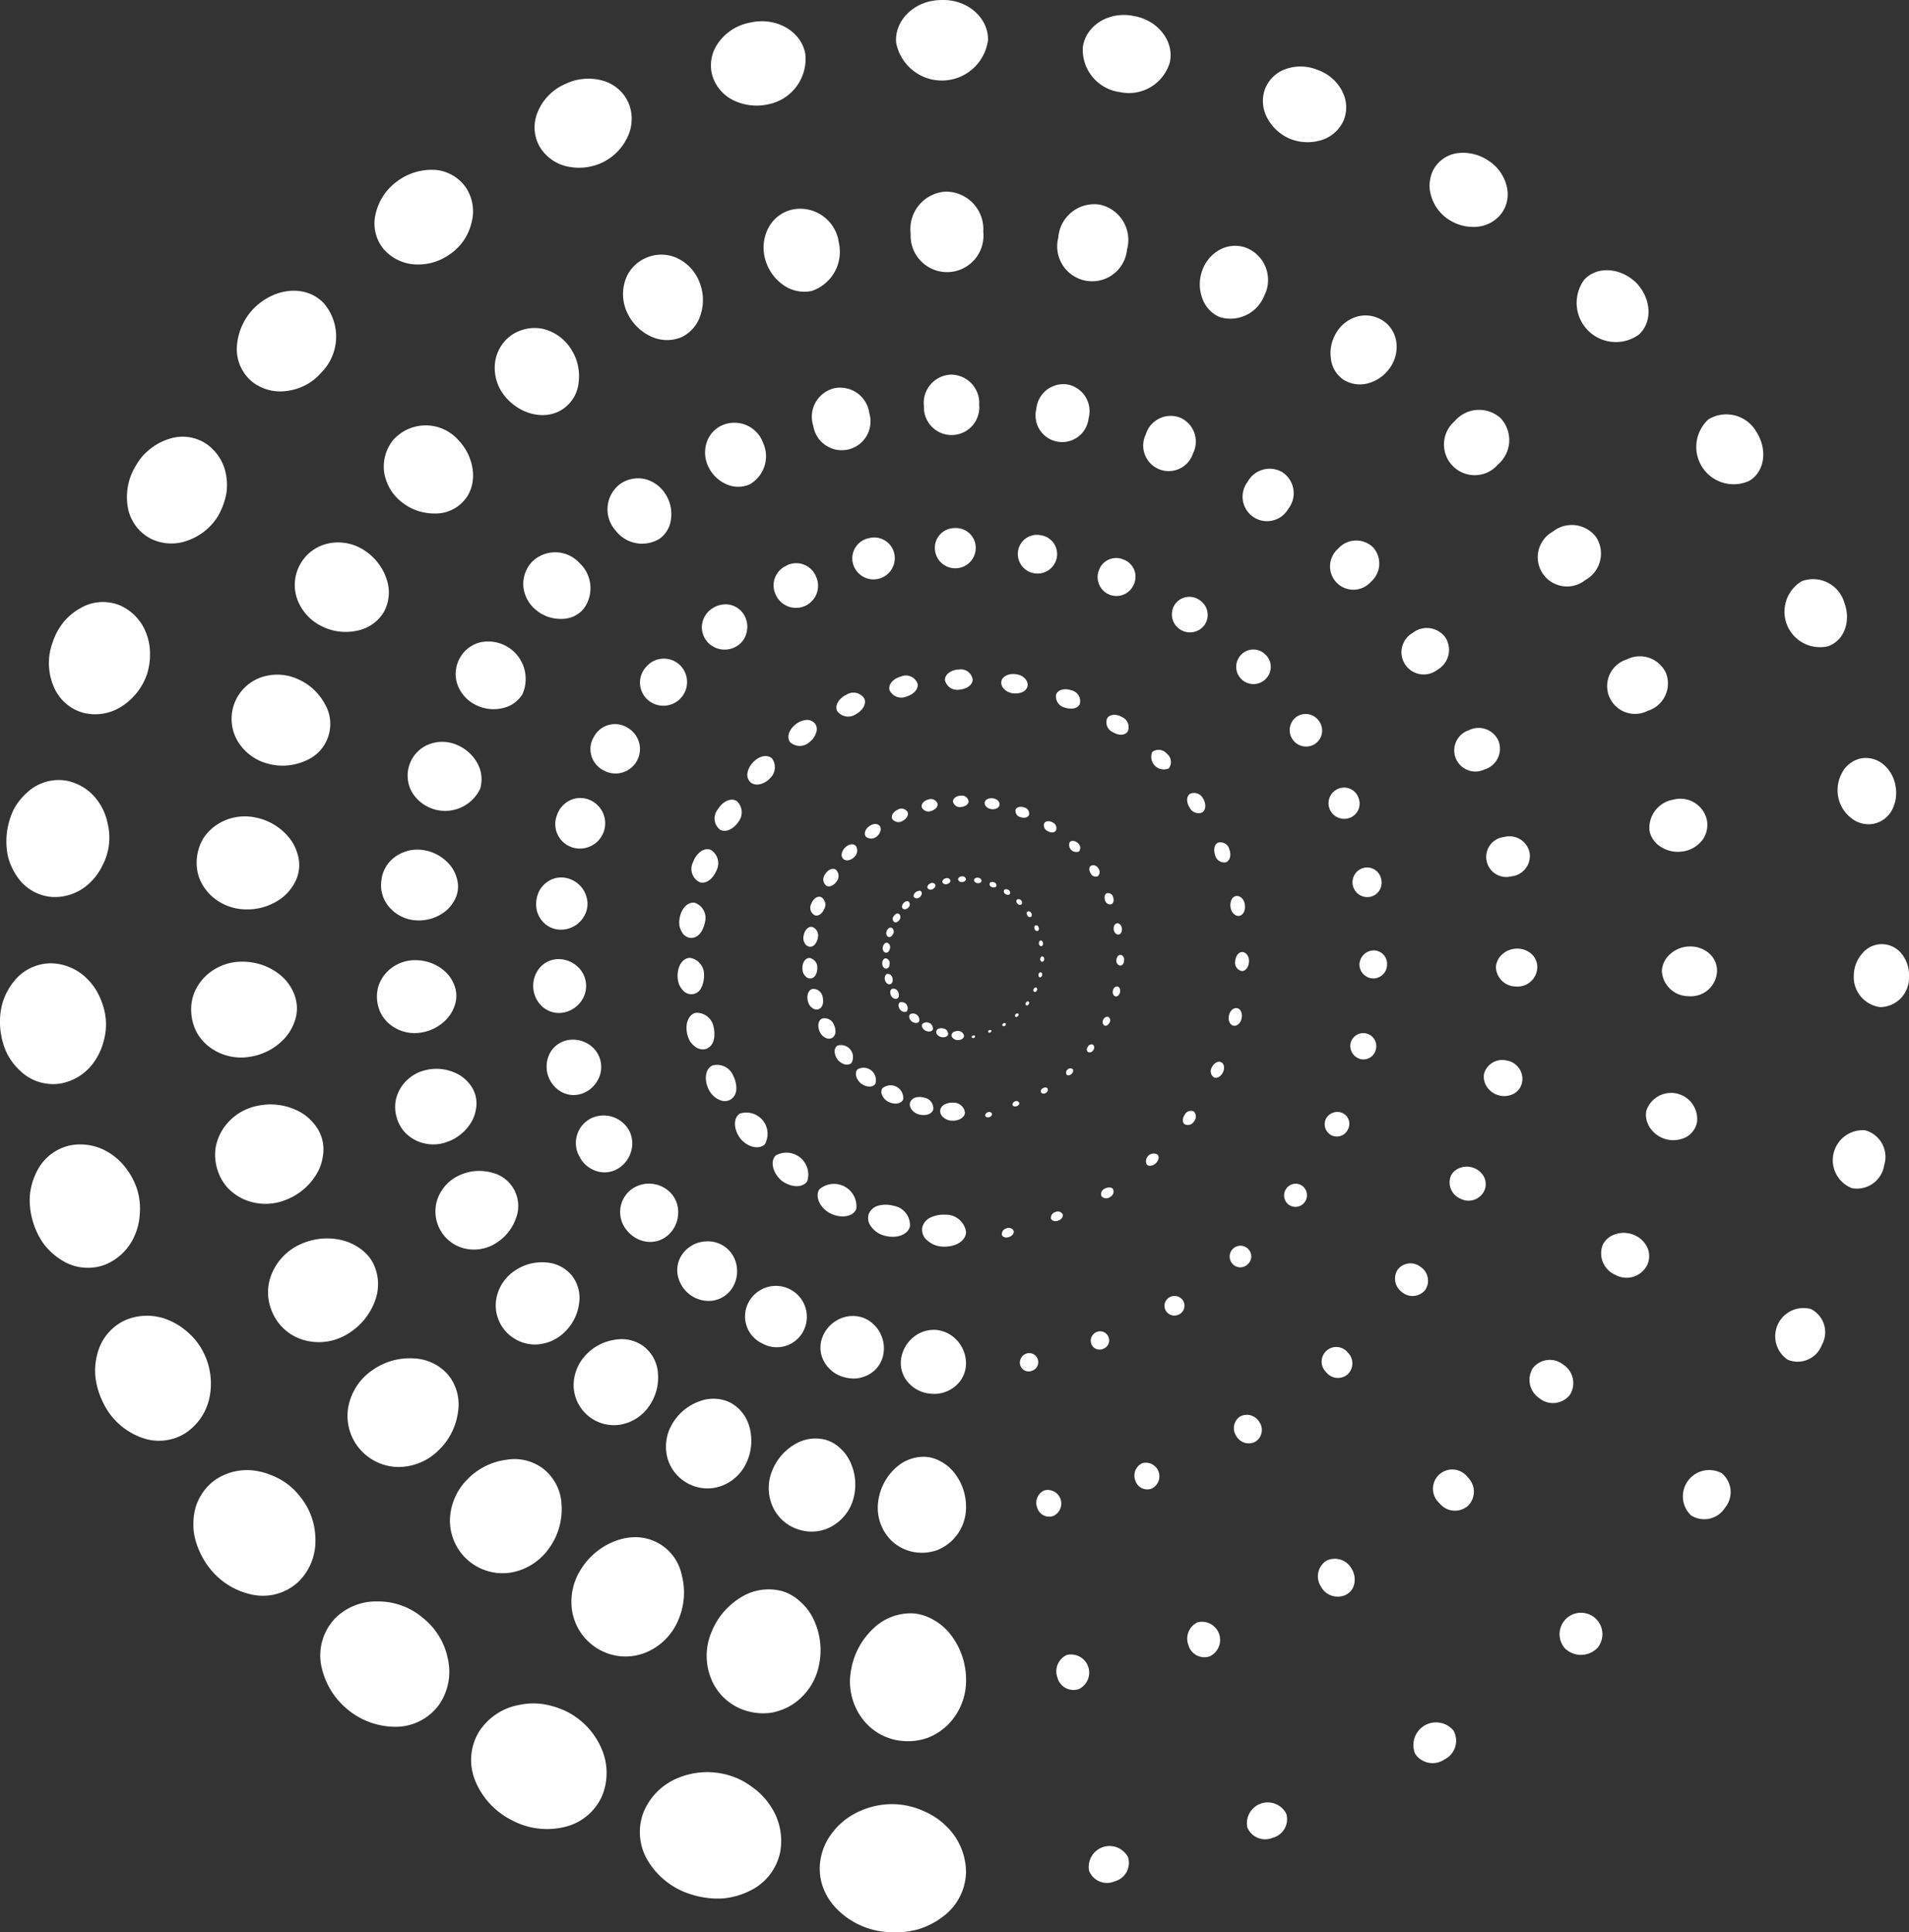 <svg id="Grupo_7" data-name="Grupo 7" xmlns="http://www.w3.org/2000/svg" xmlns:xlink="http://www.w3.org/1999/xlink" width="203" height="205.473" viewBox="0 0 203 205.473">
  <rect x="0" y="0" width="203" height="205.473" fill="#333333" stroke="none"/>
  <defs>
    <clipPath id="clip-path">
      <rect id="Rectángulo_4" data-name="Rectángulo 4" width="203" height="205.473" fill="none"/>
    </clipPath>
  </defs>
  <g id="Grupo_6" data-name="Grupo 6" clip-path="url(#clip-path)">
    <path id="Trazado_11" data-name="Trazado 11" d="M87.248,197.755a6.236,6.236,0,0,1,1-2.514,7.5,7.5,0,0,1,1.9-1.94,8.371,8.371,0,0,1,5.351-1.434,8.129,8.129,0,0,1,2.781.738,7.5,7.5,0,0,1,2.279,1.516,6.85,6.85,0,0,1,2.166,4.872,6.017,6.017,0,0,1-2.387,4.755,8.259,8.259,0,0,1-2.659,1.389,9.154,9.154,0,0,1-3.251.307,8.3,8.3,0,0,1-5.576-2.6,6.343,6.343,0,0,1-1.405-2.365,5.931,5.931,0,0,1-.2-2.725m-18.3.186a8.129,8.129,0,0,0,4.814,3.575,9.271,9.271,0,0,0,3.163.35,8.062,8.062,0,0,0,2.815-.809,5.871,5.871,0,0,0,3.217-4.077,6.664,6.664,0,0,0-1.11-5.075,7.348,7.348,0,0,0-1.88-1.893,7.6,7.6,0,0,0-2.514-1.255,8.127,8.127,0,0,0-5.4.32,6.669,6.669,0,0,0-3.641,3.681,5.865,5.865,0,0,0,.534,5.182m-18.49-8.786a8.117,8.117,0,0,0,3.887,4.349,7.912,7.912,0,0,0,5.79.741,5.778,5.778,0,0,0,3.885-3.265,6.432,6.432,0,0,0-.056-5.049,7.919,7.919,0,0,0-3.58-3.873,8.985,8.985,0,0,0-2.6-.847,7.3,7.3,0,0,0-2.623.092,6.413,6.413,0,0,0-4.188,2.787,5.781,5.781,0,0,0-.512,5.066m-16.34-12.284a8.09,8.09,0,0,0,2.85,4.907,7.98,7.98,0,0,0,5.374,1.833,5.7,5.7,0,0,0,4.363-2.367,6.181,6.181,0,0,0,.93-4.808,7.411,7.411,0,0,0-2.666-4.4,7.307,7.307,0,0,0-4.842-1.748,6.13,6.13,0,0,0-4.53,1.837,5.736,5.736,0,0,0-1.479,4.748M20.582,161.586a7.162,7.162,0,0,0,.028,1.33,7.434,7.434,0,0,0,.324,1.329,8.614,8.614,0,0,0,1.406,2.569,7.728,7.728,0,0,0,4.751,2.8,5.529,5.529,0,0,0,4.623-1.4,6.028,6.028,0,0,0,1.827-4.4,7.253,7.253,0,0,0-1.676-4.733,7,7,0,0,0-1.961-1.716,7.341,7.341,0,0,0-1.146-.54,6.576,6.576,0,0,0-1.172-.358,6.021,6.021,0,0,0-4.691.888,5.539,5.539,0,0,0-2.314,4.234m-10.22-17.652a6.764,6.764,0,0,0-.2,2.608,8.419,8.419,0,0,0,.859,2.71,7.263,7.263,0,0,0,3.98,3.59,5.281,5.281,0,0,0,4.65-.412,5.983,5.983,0,0,0,2.631-3.85,7.349,7.349,0,0,0-.676-4.838,6.821,6.821,0,0,0-1.556-2.009,7.189,7.189,0,0,0-2.017-1.321,5.91,5.91,0,0,0-4.657-.058,5.341,5.341,0,0,0-3.013,3.579M3.891,124.612a7.034,7.034,0,0,0-.71,2.444,7.733,7.733,0,0,0,.292,2.742,7.921,7.921,0,0,0,1.19,2.489,7.017,7.017,0,0,0,1.888,1.705,5.169,5.169,0,0,0,4.507.527,5.754,5.754,0,0,0,3.264-3.144,6.382,6.382,0,0,0,.539-2.277,6.877,6.877,0,0,0-.23-2.463,7.075,7.075,0,0,0-1.094-2.22,6.428,6.428,0,0,0-1.658-1.656,5.757,5.757,0,0,0-4.429-.963,5.176,5.176,0,0,0-3.558,2.815m-2.461-20.2A6.812,6.812,0,0,0,.28,106.6a7.367,7.367,0,0,0-.258,2.659,7.876,7.876,0,0,0,.643,2.593,6.534,6.534,0,0,0,1.455,1.991,5.071,5.071,0,0,0,4.191,1.391,5.547,5.547,0,0,0,3.714-2.343,6.583,6.583,0,0,0,.963-2.064,6.494,6.494,0,0,0,.264-2.394,7.013,7.013,0,0,0-.611-2.33,6.235,6.235,0,0,0-1.253-1.9,5.553,5.553,0,0,0-4.027-1.771,5.037,5.037,0,0,0-3.931,1.989M3.008,84.16a6.666,6.666,0,0,0-1.518,1.85,7.761,7.761,0,0,0-.643,5.062,6.545,6.545,0,0,0,1,2.173A4.91,4.91,0,0,0,5.56,95.38a5.371,5.371,0,0,0,3.988-1.5A6.154,6.154,0,0,0,10.858,92.1a6.357,6.357,0,0,0,.581-4.567,6.106,6.106,0,0,0-.821-2.049,5.384,5.384,0,0,0-3.485-2.457A4.9,4.9,0,0,0,3.008,84.16M8.6,64.641A6.392,6.392,0,0,0,6.8,66.1a6.724,6.724,0,0,0-1.2,2.2,6.354,6.354,0,0,0,.118,4.727,4.787,4.787,0,0,0,3.108,2.76,5.187,5.187,0,0,0,4.074-.647,6.61,6.61,0,0,0,2.715-3.406,6.78,6.78,0,0,0,.336-2.245,5.926,5.926,0,0,0-.385-2.111,5.229,5.229,0,0,0-2.835-3.015,4.741,4.741,0,0,0-4.133.277m9.386-17.974a6.16,6.16,0,0,0-1.974,1.042,6.941,6.941,0,0,0-.874.815,7.349,7.349,0,0,0-.707,1.02,6.343,6.343,0,0,0-.82,4.5,4.683,4.683,0,0,0,2.415,3.233A4.966,4.966,0,0,0,20,57.46a6.177,6.177,0,0,0,3.251-2.7,8.08,8.08,0,0,0,.775-2.057,5.8,5.8,0,0,0,.034-2.087A5.086,5.086,0,0,0,21.946,47.2a4.554,4.554,0,0,0-3.961-.531m8.832-13.693a6.4,6.4,0,0,0-1.636,4.1,4.491,4.491,0,0,0,1.652,3.532,4.83,4.83,0,0,0,3.732.952,5.718,5.718,0,0,0,3.6-1.94,5.434,5.434,0,0,0,.245-7.4c-1.924-2-5.333-1.665-7.595.752m19.533-14.9a6.147,6.147,0,0,0-4.089,1.187,5.909,5.909,0,0,0-2.335,3.568,4.275,4.275,0,0,0,.851,3.634,4.759,4.759,0,0,0,3.37,1.656,5.8,5.8,0,0,0,3.786-1.148,5.555,5.555,0,0,0,2.208-3.289,4.591,4.591,0,0,0-.551-3.671,4.416,4.416,0,0,0-3.24-1.938M64.2,8.606a5.634,5.634,0,0,0-4.09.327,5.5,5.5,0,0,0-2.9,2.907,4.179,4.179,0,0,0,.1,3.617,4.516,4.516,0,0,0,2.854,2.207,5.838,5.838,0,0,0,3.805-.342,5.648,5.648,0,0,0,2.728-2.683,4.449,4.449,0,0,0,.186-3.583A4.238,4.238,0,0,0,64.2,8.606M79.655,2.427a5.291,5.291,0,0,0-3.3,2.166,4.065,4.065,0,0,0-.607,3.442A4.3,4.3,0,0,0,78,10.668a5.642,5.642,0,0,0,3.664.429,4.915,4.915,0,0,0,3.972-5.35c-.4-2.4-3.109-4.034-5.98-3.319M100.064.005c-2.839.023-4.967,2.187-4.77,4.526a4.948,4.948,0,0,0,9.766-.252c.076-2.352-2.161-4.394-5-4.275m20.443,1.685c-2.672-.525-5.09,1.112-5.355,3.347a4.537,4.537,0,0,0,3.923,4.755,4.541,4.541,0,0,0,5.316-3.122c.523-2.2-1.195-4.544-3.884-4.979M142.77,9.78a4.666,4.666,0,0,0-2.6-2.326,4.8,4.8,0,0,0-3.483-.1,3.649,3.649,0,0,0-2.2,2.2,3.765,3.765,0,0,0,.3,3.046,4.861,4.861,0,0,0,2.459,2.188,5.029,5.029,0,0,0,3.282.108,3.793,3.793,0,0,0,2.316-2.013,3.619,3.619,0,0,0-.084-3.1m17.443,9.956a4.5,4.5,0,0,0-1.977-2.689,4.8,4.8,0,0,0-3.244-.764,3.446,3.446,0,0,0-2.482,1.629,3.669,3.669,0,0,0-.311,2.921,4.44,4.44,0,0,0,1.887,2.525,4.782,4.782,0,0,0,3.056.747,3.642,3.642,0,0,0,2.563-1.453,3.442,3.442,0,0,0,.508-2.915m13.772,10.31c-1.719-1.639-4.194-1.765-5.528-.286a4.168,4.168,0,0,0,5.828,5.813c1.471-1.338,1.351-3.826-.3-5.527M186.771,45.92a3.671,3.671,0,0,0-5.109-1.319,3.971,3.971,0,0,0,4.36,6.524c1.633-.973,1.967-3.3.749-5.206M196.1,64.01A3.457,3.457,0,0,0,191.6,61.8a3.774,3.774,0,0,0,2.8,6.915c1.728-.607,2.486-2.713,1.692-4.706m5.03,22.251a3.9,3.9,0,0,0,.444-2.681,3.773,3.773,0,0,0-1.36-2.356,2.9,2.9,0,0,0-2.382-.564,2.939,2.939,0,0,0-1.914,1.458,3.841,3.841,0,0,0-.448,2.567,3.7,3.7,0,0,0,1.325,2.247,2.95,2.95,0,0,0,2.307.691,2.874,2.874,0,0,0,2.027-1.364M203,103.808a3.59,3.59,0,0,0-.82-2.435,2.683,2.683,0,0,0-4.149.011,3.574,3.574,0,0,0-.9,2.3,3.219,3.219,0,0,0,2.806,3.406,3.1,3.1,0,0,0,3.058-3.28m-2.631,20.074a2.927,2.927,0,0,0-2.042-3.7,3.191,3.191,0,0,0-1.4,6.153,2.927,2.927,0,0,0,3.442-2.455m-6.62,19.105a2.751,2.751,0,0,0-1.168-3.788,3,3,0,0,0-2.463,5.389,2.753,2.753,0,0,0,3.63-1.6m-10.316,17.345a2.6,2.6,0,0,0-.357-3.69,2.8,2.8,0,0,0-3.276,4.471,2.6,2.6,0,0,0,3.633-.781m-13.563,14.9a2.278,2.278,0,1,0-3.457.037,2.438,2.438,0,0,0,3.457-.037M153.616,187.08a2.223,2.223,0,0,0,.96-3.044,2.411,2.411,0,0,0-4.094,2.452,2.236,2.236,0,0,0,3.133.592m-18.271,8.334a2.037,2.037,0,0,0,1.436-2.553,2.215,2.215,0,0,0-4.142,1.451,2.048,2.048,0,0,0,2.706,1.1m-16.82,4.64a2.037,2.037,0,0,0,1.436-2.553,2.215,2.215,0,0,0-4.142,1.451,2.048,2.048,0,0,0,2.706,1.1m-26.9-17.4a5.968,5.968,0,0,0,4.431,2.478,6.2,6.2,0,0,0,2.621-.35,6.371,6.371,0,0,0,2.143-1.4,6.637,6.637,0,0,0,1.91-4.768,7.836,7.836,0,0,0-1.689-4.859,5.935,5.935,0,0,0-1.762-1.5,5.081,5.081,0,0,0-2.151-.694,5.716,5.716,0,0,0-4.206,1.558,7.866,7.866,0,0,0-2.43,4.518,6.607,6.607,0,0,0,1.134,5.024M75.7,178.705a5.834,5.834,0,0,0,3.743,3.233,6.175,6.175,0,0,0,2.569.184,6.3,6.3,0,0,0,2.324-.922,6.479,6.479,0,0,0,2.762-4.181,7.62,7.62,0,0,0-.655-4.973,5.75,5.75,0,0,0-1.39-1.778,4.725,4.725,0,0,0-1.919-1.086,5.552,5.552,0,0,0-4.329.659,7.641,7.641,0,0,0-3.2,3.837,6.472,6.472,0,0,0,.1,5.026M60.91,171.654a5.775,5.775,0,0,0,2.932,3.816,5.69,5.69,0,0,0,4.811.256,6.371,6.371,0,0,0,3.472-3.453,7.355,7.355,0,0,0,.354-4.862,5.028,5.028,0,0,0-4.674-3.95,5.85,5.85,0,0,0-2.2.337,7.352,7.352,0,0,0-3.8,3.026,6.388,6.388,0,0,0-.9,4.83m-13.057-9.845a5.593,5.593,0,0,0,6.578,5.389,6.274,6.274,0,0,0,4-2.621,7.071,7.071,0,0,0,1.288-4.554,5.111,5.111,0,0,0-1.824-3.75,5.054,5.054,0,0,0-4.037-1.052,7.052,7.052,0,0,0-4.21,2.143,6.316,6.316,0,0,0-1.8,4.446M37.043,149.571a5.428,5.428,0,0,0,1.128,4.407,5.5,5.5,0,0,0,4.077,2.011,6.075,6.075,0,0,0,4.33-1.716,6.889,6.889,0,0,0,2.119-4.087,5,5,0,0,0-1-3.944,5.074,5.074,0,0,0-3.647-1.793,6.884,6.884,0,0,0-4.442,1.238,6.109,6.109,0,0,0-2.563,3.884m-8.15-14.126a5.329,5.329,0,0,0-.393,2.2,5.537,5.537,0,0,0,.607,2.217,5.208,5.208,0,0,0,3.492,2.706,5.82,5.82,0,0,0,4.439-.77,6.826,6.826,0,0,0,2.843-3.492,5.018,5.018,0,0,0-.189-3.954,4.294,4.294,0,0,0-1.3-1.516,5.587,5.587,0,0,0-1.827-.909,6.754,6.754,0,0,0-4.485.322,5.9,5.9,0,0,0-3.184,3.2M23.743,120a5.41,5.41,0,0,0-.809,2.013,5.151,5.151,0,0,0,.146,2.224,5.244,5.244,0,0,0,1.041,1.97,5.453,5.453,0,0,0,1.748,1.289,5.717,5.717,0,0,0,4.376.146,6.575,6.575,0,0,0,3.395-2.762,5.025,5.025,0,0,0,.681-1.861,4.29,4.29,0,0,0-.082-1.944,4.371,4.371,0,0,0-.948-1.7,5.071,5.071,0,0,0-1.558-1.227,6.566,6.566,0,0,0-4.338-.565A5.7,5.7,0,0,0,23.743,120M21.8,103.855a5.263,5.263,0,0,0-1.161,1.754,4.932,4.932,0,0,0-.295,2.137,5.166,5.166,0,0,0,.6,2.072,5.066,5.066,0,0,0,1.4,1.567,5.593,5.593,0,0,0,4.139,1,6.337,6.337,0,0,0,3.765-1.953,5.14,5.14,0,0,0,1.016-1.639,4.107,4.107,0,0,0,.3-1.873A4.344,4.344,0,0,0,31,105.112a4.919,4.919,0,0,0-1.243-1.475,6.355,6.355,0,0,0-4.017-1.379,5.579,5.579,0,0,0-3.942,1.6M23.083,87.68a5.141,5.141,0,0,0-1.446,1.44,5.045,5.045,0,0,0-.683,1.974,4.971,4.971,0,0,0,.169,2.081,5.08,5.08,0,0,0,1.035,1.759A5.439,5.439,0,0,0,25.9,96.688a6.136,6.136,0,0,0,3.959-1.125A4.784,4.784,0,0,0,31.134,94.2a3.981,3.981,0,0,0,.653-1.722,4.021,4.021,0,0,0-.2-1.833,4.755,4.755,0,0,0-.9-1.641,6.139,6.139,0,0,0-3.55-2.083,5.417,5.417,0,0,0-4.058.762M27.569,72.1a4.668,4.668,0,0,0-2.3,6.7,5.282,5.282,0,0,0,3.208,2.4,5.915,5.915,0,0,0,3.974-.291,4.218,4.218,0,0,0,2.083-6.071,5.949,5.949,0,0,0-2.97-2.67,5.247,5.247,0,0,0-4-.068m7.513-14.34a4.46,4.46,0,0,0-3.1,2.145,4.515,4.515,0,0,0-.393,3.743,5.169,5.169,0,0,0,2.578,2.915,5.68,5.68,0,0,0,3.812.5,4.262,4.262,0,0,0,2.825-1.951,4.334,4.334,0,0,0,.353-3.408,5.8,5.8,0,0,0-2.307-3.114,5.062,5.062,0,0,0-3.77-.835m6.85-11.108a4.52,4.52,0,0,0-1.088,3.472,4.965,4.965,0,0,0,1.87,3.261A5.492,5.492,0,0,0,46.229,54.6,3.978,3.978,0,0,0,49.282,53.3c1.563-1.662,1.305-4.595-.577-6.545a4.632,4.632,0,0,0-6.773-.1M57.747,34.974a4.328,4.328,0,0,0-3.43.717,4.207,4.207,0,0,0-1.695,3.075,4.738,4.738,0,0,0,1.117,3.428c1.712,2.032,4.479,2.533,6.251,1.208a3.873,3.873,0,0,0,1.549-2.821,5.24,5.24,0,0,0-.831-3.488,4.868,4.868,0,0,0-2.96-2.119M72,27.442a4.024,4.024,0,0,0-3.376.013,3.943,3.943,0,0,0-2.2,2.568,4.622,4.622,0,0,0,.393,3.468,5.146,5.146,0,0,0,2.567,2.356,3.984,3.984,0,0,0,3.1,0A3.9,3.9,0,0,0,74.5,33.475a5.074,5.074,0,0,0-.115-3.464A4.691,4.691,0,0,0,72,27.442m12.268-5.16a3.79,3.79,0,0,0-2.574,1.985,4.493,4.493,0,0,0-.307,3.357,4.9,4.9,0,0,0,1.955,2.714,3.853,3.853,0,0,0,2.935.611A4.377,4.377,0,0,0,89.2,25.812a4.139,4.139,0,0,0-4.938-3.53m16.322-1.906a3.984,3.984,0,0,0-3.746,4.473,3.874,3.874,0,1,0,7.72-.2,3.986,3.986,0,0,0-3.975-4.272m16.338,1.379a3.831,3.831,0,0,0-4.382,3.493,3.721,3.721,0,1,0,7.305,1.289,3.83,3.83,0,0,0-2.923-4.783m15.7,4.633a3.411,3.411,0,0,0-2.86.137,4.034,4.034,0,0,0-1.934,2.288,4.283,4.283,0,0,0,.043,2.96,3.356,3.356,0,0,0,1.835,1.944,3.873,3.873,0,0,0,4.734-2.273,3.678,3.678,0,0,0-1.818-5.056m15.865,10.02a3.212,3.212,0,0,0-1.453-2.328,3.388,3.388,0,0,0-2.706-.423,3.828,3.828,0,0,0-2.253,1.765,4.151,4.151,0,0,0-.538,2.787,3.1,3.1,0,0,0,1.351,2.181,3.281,3.281,0,0,0,2.526.386,4.152,4.152,0,0,0,2.35-1.607,3.837,3.837,0,0,0,.724-2.762m11.1,8.072a3.4,3.4,0,0,0-4.9.309,3.265,3.265,0,1,0,4.608,4.6,3.409,3.409,0,0,0,.292-4.906m10.18,12.688a3.234,3.234,0,0,0-4.638-.644,3.113,3.113,0,1,0,3.447,5.158,3.228,3.228,0,0,0,1.191-4.514m7.41,14.444a3.057,3.057,0,0,0-4.189-1.492,2.961,2.961,0,1,0,2.217,5.468,3.052,3.052,0,0,0,1.972-3.976m3.8,17.778a2.739,2.739,0,0,0,.536-2.166,2.892,2.892,0,0,0-3.6-2.192,3.042,3.042,0,0,0-2.506,3.3,2.591,2.591,0,0,0,1.231,1.731,3.362,3.362,0,0,0,2.279.476,3.192,3.192,0,0,0,2.055-1.148m1.612,13.955a2.471,2.471,0,0,0-.794-1.938,3.055,3.055,0,0,0-2.094-.77,3.139,3.139,0,0,0-2.055.779,2.576,2.576,0,0,0-.922,1.8,2.821,2.821,0,0,0,2.826,2.706,2.779,2.779,0,0,0,3.039-2.58m-3.3,17.575a2.311,2.311,0,0,0,1.172-1.59,2.777,2.777,0,0,0-5.389-1.223,2.447,2.447,0,0,0,.427,1.859,2.981,2.981,0,0,0,3.79.954m-4.131,13.607a2.25,2.25,0,0,0,.034-1.85,2.693,2.693,0,0,0-1.43-1.36,2.8,2.8,0,0,0-1.944-.088,2.216,2.216,0,0,0-1.385,1.146,2.5,2.5,0,0,0,1.36,3.193,2.458,2.458,0,0,0,3.366-1.042m-8.219,13.8a2.345,2.345,0,0,0-.727-3.24,2.291,2.291,0,0,0-3.2.38,2.336,2.336,0,0,0,.627,3.167,2.3,2.3,0,0,0,3.3-.307m-10.844,11.8a2.113,2.113,0,0,0-.019-3.045,2.049,2.049,0,1,0-3.007,2.753,2.1,2.1,0,0,0,3.026.292m-12.918,9.425a1.647,1.647,0,0,0,.852-1.225,2.2,2.2,0,0,0-.321-1.563,2.04,2.04,0,0,0-2.671-.8,1.975,1.975,0,0,0-.579,2.717,2.023,2.023,0,0,0,2.719.875m-14.544,6.575a1.933,1.933,0,0,0-1.261-3.633,1.917,1.917,0,0,0-1,2.414,1.765,1.765,0,0,0,2.26,1.219m-13.92,3.48a1.933,1.933,0,0,0-1.261-3.633,1.917,1.917,0,0,0-1,2.414,1.765,1.765,0,0,0,2.26,1.219M94.284,163.23a4.57,4.57,0,0,0,3.371,1.863,4.743,4.743,0,0,0,1.991-.26,4.844,4.844,0,0,0,1.628-1.054,4.927,4.927,0,0,0,1.453-3.575,5.829,5.829,0,0,0-1.287-3.645,4.532,4.532,0,0,0-1.343-1.127,3.906,3.906,0,0,0-1.639-.521,4.379,4.379,0,0,0-3.2,1.163,5.838,5.838,0,0,0-1.842,3.385,4.919,4.919,0,0,0,.87,3.771m-12.109-3a4.468,4.468,0,0,0,2.851,2.439,4.367,4.367,0,0,0,3.715-.544,4.825,4.825,0,0,0,2.092-3.131,5.668,5.668,0,0,0-.513-3.733,4.4,4.4,0,0,0-1.06-1.338A3.713,3.713,0,0,0,87.8,153.1a4.268,4.268,0,0,0-3.291.483,5.67,5.67,0,0,0-2.422,2.87,4.819,4.819,0,0,0,.092,3.778m-11.244-5.361a4.4,4.4,0,0,0,2.238,2.883,4.354,4.354,0,0,0,3.648.213,4.741,4.741,0,0,0,2.622-2.582,5.467,5.467,0,0,0,.249-3.654,4.14,4.14,0,0,0-1.991-2.563,4.078,4.078,0,0,0-3.243-.188,5.446,5.446,0,0,0-2.867,2.258,4.75,4.75,0,0,0-.657,3.633M61,147.383a4.289,4.289,0,0,0,5,4.1,4.677,4.677,0,0,0,3.017-1.955,5.254,5.254,0,0,0,.952-3.425,3.925,3.925,0,0,0-1.4-2.841,3.885,3.885,0,0,0-3.063-.817,5.22,5.22,0,0,0-3.17,1.594A4.69,4.69,0,0,0,61,147.383m-8.221-9.3a4.153,4.153,0,0,0,.871,3.34,4.217,4.217,0,0,0,3.087,1.54A4.534,4.534,0,0,0,60,141.685a5.125,5.125,0,0,0,1.578-3.08,3.846,3.846,0,0,0-.78-2.99,3.9,3.9,0,0,0-2.763-1.379,5.124,5.124,0,0,0-3.341.914,4.548,4.548,0,0,0-1.912,2.928m-6.2-10.741a4.053,4.053,0,0,0,2.817,5.417,4.342,4.342,0,0,0,3.339-.564,5.077,5.077,0,0,0,2.123-2.633,3.641,3.641,0,0,0-2.528-4.86,5.012,5.012,0,0,0-3.37.229,4.385,4.385,0,0,0-2.381,2.412m-3.918-11.749a4.09,4.09,0,0,0-.6,1.531,3.93,3.93,0,0,0,.115,1.688,3.989,3.989,0,0,0,.788,1.5,4.1,4.1,0,0,0,1.315.984,4.258,4.258,0,0,0,3.289.124,4.882,4.882,0,0,0,2.54-2.085,3.862,3.862,0,0,0,.505-1.413,3.344,3.344,0,0,0-.068-1.481,3.386,3.386,0,0,0-.719-1.3,3.82,3.82,0,0,0-1.172-.939,4.888,4.888,0,0,0-3.257-.442,4.266,4.266,0,0,0-2.734,1.831m-1.479-12.272a4.02,4.02,0,0,0-.871,1.332,3.814,3.814,0,0,0-.22,1.626,3.973,3.973,0,0,0,.455,1.575,3.876,3.876,0,0,0,1.054,1.191,4.157,4.157,0,0,0,3.107.766,4.688,4.688,0,0,0,2.821-1.481,3.828,3.828,0,0,0,.76-1.246,3.17,3.17,0,0,0,.224-1.426,3.351,3.351,0,0,0-.43-1.377,3.753,3.753,0,0,0-.933-1.125,4.705,4.705,0,0,0-3.012-1.05,4.147,4.147,0,0,0-2.956,1.214m.973-12.3a3.509,3.509,0,0,0-1.6,2.6,3.526,3.526,0,0,0,.9,2.917,4.046,4.046,0,0,0,2.8,1.332A4.553,4.553,0,0,0,47.23,97a3.615,3.615,0,0,0,.96-1.042,3.04,3.04,0,0,0,.343-2.71,3.569,3.569,0,0,0-.668-1.246,4.557,4.557,0,0,0-2.659-1.577,4.04,4.04,0,0,0-3.048.587m3.413-11.851a3.579,3.579,0,0,0-1.749,5.094,4.121,4.121,0,0,0,7.23-.369,3.488,3.488,0,0,0-.256-2.672A4.437,4.437,0,0,0,48.574,79.2a3.906,3.906,0,0,0-3-.037m5.711-10.906A3.408,3.408,0,0,0,48.939,69.9a3.458,3.458,0,0,0-.311,2.839,3.847,3.847,0,0,0,1.927,2.2,4.2,4.2,0,0,0,2.866.365,3.27,3.27,0,0,0,2.137-1.492,3.984,3.984,0,0,0-4.275-5.549M56.5,59.82a3.452,3.452,0,0,0-.839,2.629,3.7,3.7,0,0,0,1.394,2.459,4.071,4.071,0,0,0,2.644.9,3.044,3.044,0,0,0,2.313-1.007,3.657,3.657,0,0,0-.4-4.944A3.494,3.494,0,0,0,56.5,59.82m12.014-8.891a3.314,3.314,0,0,0-2.6.559,3.373,3.373,0,0,0-.472,4.9,3.54,3.54,0,0,0,4.725.879,2.968,2.968,0,0,0,1.191-2.136,3.892,3.892,0,0,0-.614-2.623,3.628,3.628,0,0,0-2.232-1.584m8.277-5.7a3.016,3.016,0,0,0-1.677,1.94A3.434,3.434,0,0,0,75.4,49.77a3.808,3.808,0,0,0,1.936,1.761,3.064,3.064,0,0,0,2.358-.015,3.428,3.428,0,0,0,1.466-4.392,3.243,3.243,0,0,0-4.366-1.9m11.894-3.936a3.123,3.123,0,0,0-2.2,4.017,3.061,3.061,0,1,0,5.951-1.379,3.125,3.125,0,0,0-3.747-2.638M101.1,39.837a3.006,3.006,0,0,0-2.851,3.357,2.945,2.945,0,1,0,5.875-.151,3.009,3.009,0,0,0-3.024-3.206m12.425,1.046A2.893,2.893,0,0,0,110.2,43.5a2.829,2.829,0,1,0,5.559.982,2.891,2.891,0,0,0-2.231-3.6M125.467,44.4a2.773,2.773,0,0,0-3.633,1.807,2.713,2.713,0,1,0,5.03,2,2.777,2.777,0,0,0-1.4-3.809m10.96,5.85a2.66,2.66,0,0,0-3.751.986A2.6,2.6,0,1,0,137,54.094a2.667,2.667,0,0,0-.577-3.839m9.546,7.907a2.572,2.572,0,0,0-3.7.206,2.482,2.482,0,1,0,3.507,3.5,2.572,2.572,0,0,0,.2-3.705m7.743,9.647a2.443,2.443,0,0,0-3.5-.51,2.366,2.366,0,1,0,2.623,3.925,2.437,2.437,0,0,0,.875-3.414m5.636,10.985a2.308,2.308,0,0,0-3.155-1.148,2.251,2.251,0,1,0,1.688,4.161,2.3,2.3,0,0,0,1.466-3.013m3.3,11.874a2.181,2.181,0,0,0-2.7-1.673,2.135,2.135,0,1,0,.764,4.189,2.181,2.181,0,0,0,1.94-2.516m.82,12.261a1.891,1.891,0,0,0-.6-1.475,2.27,2.27,0,0,0-1.571-.585,2.313,2.313,0,0,0-1.541.593,1.967,1.967,0,0,0-.691,1.372,2.129,2.129,0,0,0,2.117,2.06,2.1,2.1,0,0,0,2.282-1.966m-2.5,13.371a1.762,1.762,0,0,0,.883-1.213,1.98,1.98,0,0,0-1.637-2.318,2,2,0,0,0-2.405,1.4,1.881,1.881,0,0,0,.316,1.413,2.153,2.153,0,0,0,1.266.892,2.181,2.181,0,0,0,1.577-.175m-3.15,10.346a1.722,1.722,0,0,0,.034-1.4,1.994,1.994,0,0,0-1.07-1.027,2.091,2.091,0,0,0-1.462-.06,1.7,1.7,0,0,0-1.046.877,1.886,1.886,0,0,0,1.007,2.416,1.853,1.853,0,0,0,2.536-.805m-6.249,10.5a1.775,1.775,0,0,0-.532-2.452,1.728,1.728,0,0,0-2.412.307,1.763,1.763,0,0,0,.455,2.393,1.74,1.74,0,0,0,2.489-.248m-8.249,8.977a1.6,1.6,0,0,0,0-2.3,1.558,1.558,0,1,0-2.29,2.1,1.588,1.588,0,0,0,2.286.205m-9.823,7.171a1.477,1.477,0,0,0,.416-2.1,1.539,1.539,0,0,0-2.023-.591,1.487,1.487,0,0,0-.451,2.046,1.527,1.527,0,0,0,2.058.647m-11.064,5a1.447,1.447,0,0,0-.948-2.723,1.444,1.444,0,0,0-.766,1.816,1.331,1.331,0,0,0,1.713.907M112,161.2a1.447,1.447,0,0,0-.948-2.723,1.444,1.444,0,0,0-.766,1.816A1.331,1.331,0,0,0,112,161.2M96.517,146.929A3.51,3.51,0,0,0,99,148.2a3.473,3.473,0,0,0,2.655-.864,3.135,3.135,0,0,0,1.069-2.38,3.638,3.638,0,0,0-.958-2.433,3.479,3.479,0,0,0-2.23-1.112,3.441,3.441,0,0,0-2.375.752,3.648,3.648,0,0,0-1.326,2.243,3.129,3.129,0,0,0,.679,2.527m-8.908-2.2a3.429,3.429,0,0,0,2.126,1.7,3.806,3.806,0,0,0,1.424.132,3.527,3.527,0,0,0,1.279-.435,3.063,3.063,0,0,0,1.489-2.066,3.539,3.539,0,0,0-.436-2.51,3.26,3.26,0,0,0-.811-.918,3.038,3.038,0,0,0-1.1-.582,3.349,3.349,0,0,0-2.418.249,3.547,3.547,0,0,0-1.706,1.883,3.067,3.067,0,0,0,.153,2.55m-6.582-1.9a3.175,3.175,0,0,0,4.473-1.441,3.289,3.289,0,0,0-5.808-3.067,3.172,3.172,0,0,0,1.335,4.508m-9-7.538a3.393,3.393,0,0,0,1.215,2.271,3.359,3.359,0,0,0,2.466.745,2.978,2.978,0,0,0,2.087-1.249,3.284,3.284,0,0,0,.558-2.339,3.095,3.095,0,0,0-3.322-2.721,3.267,3.267,0,0,0-2.181,1,3,3,0,0,0-.822,2.294m-5.341-4.443a3.257,3.257,0,0,0,2.2,1.193,2.883,2.883,0,0,0,2.235-.783,3.2,3.2,0,0,0,.99-2.118,3,3,0,0,0-.662-2.159,3.186,3.186,0,0,0-4.253-.557,3.018,3.018,0,0,0-.51,4.424m-5.067-7.877a3.072,3.072,0,0,0,1.861,1.564,2.768,2.768,0,0,0,2.271-.3,3.169,3.169,0,0,0,1.37-1.831,3.018,3.018,0,0,0-.21-2.188,3.105,3.105,0,0,0-3.954-1.355,2.926,2.926,0,0,0-1.338,4.11m-3.1-11.068a3.088,3.088,0,0,0,1.19,4.2,2.709,2.709,0,0,0,2.22.165,3.058,3.058,0,0,0,1.667-1.473,2.852,2.852,0,0,0-1.081-3.814,3.074,3.074,0,0,0-2.192-.378,2.71,2.71,0,0,0-1.8,1.3m-1.1-9.034a2.995,2.995,0,0,0,.31,4.215,2.643,2.643,0,0,0,2.082.593,2.94,2.94,0,0,0,1.871-1.069,2.776,2.776,0,0,0-.282-3.846,2.946,2.946,0,0,0-2.011-.783,2.635,2.635,0,0,0-1.969.89m.712-9.057a2.9,2.9,0,0,0-.739.82,3.139,3.139,0,0,0-.288,2.267,2.854,2.854,0,0,0,.51.977,2.572,2.572,0,0,0,1.863.967,2.845,2.845,0,0,0,1.986-.653,2.669,2.669,0,0,0,.646-.779,2.511,2.511,0,0,0,.258-2.019,2.664,2.664,0,0,0-.43-.918,2.865,2.865,0,0,0-1.76-1.131,2.568,2.568,0,0,0-2.045.47m2.5-8.727a2.684,2.684,0,0,0-1.417,1.611,2.6,2.6,0,0,0,1.712,3.425,2.69,2.69,0,0,0,1.737-5.084,2.484,2.484,0,0,0-2.032.047m2.544-6.787a2.523,2.523,0,0,0,.953,3.583,2.6,2.6,0,0,0,2.637-4.484,2.525,2.525,0,0,0-3.59.9m5.554-7.416a2.452,2.452,0,0,0,.21,3.581,2.518,2.518,0,0,0,3.373-3.732,2.456,2.456,0,0,0-3.583.151m8.792-6.6a2.564,2.564,0,0,0-1.872.47,2.366,2.366,0,0,0-.5,3.417,2.465,2.465,0,0,0,3.338.44,2.308,2.308,0,0,0,.931-1.524,2.443,2.443,0,0,0-.349-1.786,2.308,2.308,0,0,0-1.547-1.016m6.123-4.146a2.279,2.279,0,0,0-1.137,3.135A2.347,2.347,0,0,0,86.772,61.3a2.276,2.276,0,0,0-3.123-1.176m8.748-2.9a2.192,2.192,0,0,0-1.685,2.736,2.261,2.261,0,0,0,4.4-1.023A2.191,2.191,0,0,0,92.4,57.225m9.132-1.075A2.107,2.107,0,0,0,99.414,58.4a2.175,2.175,0,0,0,4.345-.113,2.108,2.108,0,0,0-2.23-2.136m9.145.762a2.028,2.028,0,0,0-2.422,1.712,2.09,2.09,0,0,0,4.113.725,2.025,2.025,0,0,0-1.691-2.437m8.794,2.584a1.944,1.944,0,0,0-2.608,1.133,2,2,0,0,0,3.722,1.481,1.944,1.944,0,0,0-1.114-2.615m8.073,4.3a1.865,1.865,0,0,0-2.66.559,1.919,1.919,0,0,0,3.2,2.109,1.872,1.872,0,0,0-.542-2.667m7.037,5.817a1.8,1.8,0,0,0-2.6.013,1.834,1.834,0,0,0,2.6,2.587,1.8,1.8,0,0,0,0-2.6m5.711,7.1a1.715,1.715,0,0,0-2.433-.482,1.747,1.747,0,0,0,1.942,2.9,1.71,1.71,0,0,0,.491-2.42m4.159,8.089a1.616,1.616,0,0,0-2.166-.918,1.662,1.662,0,0,0,1.248,3.08,1.614,1.614,0,0,0,.918-2.162m2.439,8.746a1.53,1.53,0,0,0-1.833-1.27,1.577,1.577,0,0,0,.566,3.1,1.527,1.527,0,0,0,1.267-1.831m.612,9.036a1.426,1.426,0,0,0-1.441-1.522,1.544,1.544,0,0,0-1.492,1.458,1.488,1.488,0,0,0,1.407,1.521,1.47,1.47,0,0,0,1.526-1.458m-1.18,8.966a1.382,1.382,0,1,0-2.7-.615,1.447,1.447,0,0,0,1.023,1.673,1.347,1.347,0,0,0,1.673-1.058m-2.966,8.524a1.26,1.26,0,0,0-.636-1.739,1.368,1.368,0,0,0-1.727.664,1.318,1.318,0,0,0,.617,1.728,1.3,1.3,0,0,0,1.746-.653m-4.6,7.745a1.239,1.239,0,0,0-.286-1.733,1.206,1.206,0,0,0-1.675.305,1.228,1.228,0,0,0,.23,1.691,1.215,1.215,0,0,0,1.731-.263m-6.076,6.627a1.116,1.116,0,0,0,.085-1.607,1.148,1.148,0,0,0-1.695,1.55,1.114,1.114,0,0,0,1.609.057m-7.243,5.3a1.037,1.037,0,0,0,.367-1.458,1.076,1.076,0,0,0-1.438-.337,1.039,1.039,0,0,0-.392,1.415,1.07,1.07,0,0,0,1.463.38m-8.159,3.7a.962.962,0,1,0-.632-1.816,1.009,1.009,0,0,0-.6,1.244.934.934,0,0,0,1.234.572m-7.54,2.32a.962.962,0,1,0-.632-1.816,1.009,1.009,0,0,0-.6,1.244.934.934,0,0,0,1.234.572M98.579,131.87a2.551,2.551,0,0,0,1.673.687c1.38.072,2.488-.638,2.475-1.579a2.15,2.15,0,0,0-2.207-1.814,3.3,3.3,0,0,0-1.618.32,1.57,1.57,0,0,0-.841,1.091,1.465,1.465,0,0,0,.517,1.3m-5.95-1.462a2.506,2.506,0,0,0,1.462.988c1.3.338,2.5-.126,2.674-1.024a2.09,2.09,0,0,0-1.752-2.164,3.133,3.133,0,0,0-1.607-.015,1.531,1.531,0,0,0-1.018.879,1.423,1.423,0,0,0,.241,1.336m-4.334-1.387c1.18.57,2.418.358,2.761-.465a2.385,2.385,0,0,0-3.927-2.094c-.478.738.009,1.942,1.165,2.559M83.1,125.532c1.018.766,2.245.8,2.737.083a2.328,2.328,0,0,0-3.347-2.753c-.606.619-.344,1.827.61,2.67m-4.371-4.461c.8.945,1.992,1.191,2.6.608a2.261,2.261,0,0,0-2.668-3.265c-.7.476-.67,1.667.072,2.657m-3.38-5.244a2.251,2.251,0,0,0,1.122,1.11,1.289,1.289,0,0,0,1.223-.019,1.364,1.364,0,0,0,.6-1.046,2.818,2.818,0,0,0-.3-1.422,1.864,1.864,0,0,0-2.213-1.161c-.76.318-.956,1.456-.433,2.538m-2.254-5.8a2.607,2.607,0,0,0,.316.753,2.321,2.321,0,0,0,.521.525,1.278,1.278,0,0,0,1.173.222,1.308,1.308,0,0,0,.771-.878,2.011,2.011,0,0,0,.085-.666,2.677,2.677,0,0,0-.077-.749,1.825,1.825,0,0,0-1.893-1.537c-.785.156-1.189,1.2-.9,2.329m-1.036-6.132a2.731,2.731,0,0,0,.15.777,2.036,2.036,0,0,0,.389.6,1.159,1.159,0,0,0,1.976-.239,2.169,2.169,0,0,0,.216-.619,2.383,2.383,0,0,0,.076-.728,1.774,1.774,0,0,0-1.5-1.833c-.777,0-1.364.912-1.305,2.04m.2-6.2a2.636,2.636,0,0,0-.006.766,2.075,2.075,0,0,0,.256.647,1.207,1.207,0,0,0,.934.63,1.227,1.227,0,0,0,.991-.472,1.945,1.945,0,0,0,.321-.549,2.34,2.34,0,0,0,.213-.679A1.713,1.713,0,0,0,73.9,96c-.74-.152-1.474.6-1.638,1.685m1.446-6.031a1.574,1.574,0,0,0,.719,2.166c.727.192,1.42-.427,1.785-1.308a1.669,1.669,0,0,0-.625-2.141c-.672-.286-1.516.286-1.879,1.283m2.634-5.606a1.517,1.517,0,0,0,.248,2.191c.631.314,1.451-.113,1.959-.887a1.627,1.627,0,0,0-.188-2.158c-.582-.4-1.487-.021-2.019.854m3.7-4.951a2.132,2.132,0,0,0-.566,1.161,1.079,1.079,0,0,0,.365.954,1.125,1.125,0,0,0,.982.169,2,2,0,0,0,1.056-.623,1.6,1.6,0,0,0,.244-2.076c-.491-.51-1.418-.318-2.081.416m5.776-4.544a2.052,2.052,0,0,0-1.168.435c-.764.57-1.036,1.445-.61,1.951a1.523,1.523,0,0,0,2.028-.023,1.937,1.937,0,0,0,.7-.96A1.04,1.04,0,0,0,86.708,77a1.083,1.083,0,0,0-.887-.45m4.163-2.664c-.826.4-1.25,1.176-.948,1.738a1.45,1.45,0,0,0,1.915.358c.742-.39,1.2-1.08.975-1.677a1.37,1.37,0,0,0-1.942-.419m5.842-1.957c-.857.22-1.408.878-1.232,1.466a1.387,1.387,0,0,0,1.734.7c.775-.235,1.352-.773,1.248-1.39a1.324,1.324,0,0,0-1.749-.779m6.106-.732c-.847.043-1.493.555-1.444,1.144a1.33,1.33,0,0,0,1.5,1c.779-.071,1.426-.474,1.445-1.074a1.271,1.271,0,0,0-1.5-1.067m6.12.5c-.8-.124-1.511.234-1.578.8s.479,1.112,1.22,1.225c.747.085,1.434-.18,1.565-.737s-.4-1.191-1.207-1.289m5.89,1.713c-.732-.269-1.466-.066-1.639.448a1.215,1.215,0,0,0,.909,1.383c.687.222,1.377.126,1.611-.382a1.177,1.177,0,0,0-.881-1.449m5.417,2.862c-.636-.389-1.366-.338-1.629.113a1.152,1.152,0,0,0,.591,1.464c.592.356,1.263.393,1.579-.041a1.147,1.147,0,0,0-.541-1.536m4.729,3.882a1.144,1.144,0,0,0-1.557-.2,1.333,1.333,0,0,0,1.759,1.75,1.135,1.135,0,0,0-.2-1.554m3.834,4.757a1.058,1.058,0,0,0-1.4-.487c-.391.288-.367.907-.028,1.438a1.041,1.041,0,0,0,1.332.535c.408-.243.455-.909.1-1.487m2.8,5.423a.978.978,0,0,0-1.2-.728c-.422.194-.5.766-.316,1.338a1,1,0,0,0,1.146.753c.427-.15.593-.762.371-1.364m1.645,5.867c-.075-.606-.544-1.005-.965-.909s-.63.617-.561,1.184c.085.565.5.975.924.918s.694-.593.6-1.193m.44,6.066c.038-.572-.316-1.031-.726-1.025s-.7.452-.741.995a.9.9,0,0,0,.691,1.023c.405.026.751-.419.775-.992m-.781,6.024c.109-.529-.107-1.016-.482-1.084s-.762.277-.865.777.086.982.452,1.08.8-.239.894-.773m-1.98,5.734c.222-.456.119-.943-.222-1.082-.322-.135-.749.111-.958.544a.8.8,0,0,0,.206,1.076c.322.16.758-.081.974-.538m-3.082,5.217a.766.766,0,0,0-.019-1.048.734.734,0,0,0-.962.333c-.256.371-.289.809-.019,1.018a.745.745,0,0,0,1-.3m-4.079,4.467c.325-.3.411-.717.193-.941a.818.818,0,0,0-1.148,1.05c.2.237.632.187.955-.109m-4.867,3.577a.63.63,0,0,0,.344-.826c-.16-.252-.533-.25-.88-.07a.633.633,0,0,0-.36.8.654.654,0,0,0,.9.1m-5.489,2.506c.35-.128.557-.433.463-.683a.591.591,0,0,0-.779-.224.617.617,0,0,0-.463.681c.081.254.429.354.779.226m-5.22,1.74c.35-.128.557-.433.463-.683a.591.591,0,0,0-.779-.224.617.617,0,0,0-.463.681c.081.254.429.354.779.226m-7.046-12.759a1.441,1.441,0,0,0,.943.389c.779.041,1.4-.361,1.394-.89a1.21,1.21,0,0,0-1.243-1.022,1.846,1.846,0,0,0-.911.181.874.874,0,0,0-.473.612.82.82,0,0,0,.29.73m-3.352-.822a1.409,1.409,0,0,0,.825.555c.734.19,1.408-.07,1.506-.576a1.178,1.178,0,0,0-.987-1.219,1.736,1.736,0,0,0-.9-.008.852.852,0,0,0-.574.495.8.8,0,0,0,.136.753m-2.442-.783c.665.322,1.363.2,1.556-.263a1.343,1.343,0,0,0-2.212-1.178c-.271.414.005,1.1.656,1.441M91.541,115.2c.575.433,1.267.45,1.542.047A1.312,1.312,0,0,0,91.2,113.7c-.343.35-.194,1.031.342,1.5m-2.462-2.514c.448.536,1.122.672,1.462.344a1.274,1.274,0,0,0-1.5-1.84c-.395.269-.378.939.041,1.5m-1.9-2.952a1.268,1.268,0,0,0,.632.624.725.725,0,0,0,.688-.011.764.764,0,0,0,.339-.589,1.614,1.614,0,0,0-.169-.8,1.052,1.052,0,0,0-1.246-.655c-.428.182-.539.822-.243,1.432m-1.27-3.272a1.482,1.482,0,0,0,.177.425,1.273,1.273,0,0,0,.294.294.711.711,0,0,0,.659.126.731.731,0,0,0,.434-.493,1.065,1.065,0,0,0,.048-.378,1.514,1.514,0,0,0-.043-.42,1.029,1.029,0,0,0-1.065-.867c-.444.088-.671.677-.506,1.313m-.585-3.455a1.556,1.556,0,0,0,.085.438,1.118,1.118,0,0,0,.219.339.7.7,0,0,0,.606.25.707.707,0,0,0,.508-.384,1.235,1.235,0,0,0,.123-.348,1.4,1.4,0,0,0,.042-.412,1,1,0,0,0-.846-1.031c-.438,0-.768.513-.736,1.148m.115-3.5a1.512,1.512,0,0,0,0,.433,1.225,1.225,0,0,0,.145.365.631.631,0,0,0,1.085.088,1.073,1.073,0,0,0,.181-.307,1.32,1.32,0,0,0,.12-.382.964.964,0,0,0-.6-1.144c-.416-.085-.829.339-.922.948m.815-3.4a.889.889,0,0,0,.405,1.223c.408.107.8-.241,1.005-.738a.94.94,0,0,0-.354-1.206c-.378-.162-.851.16-1.057.722m1.484-3.156a.854.854,0,0,0,.14,1.234c.355.177.817-.064,1.1-.5a.918.918,0,0,0-.107-1.216c-.329-.226-.838-.013-1.137.483M89.82,90.17a1.2,1.2,0,0,0-.318.655.6.6,0,0,0,.205.535.631.631,0,0,0,.553.1,1.132,1.132,0,0,0,.6-.35.9.9,0,0,0,.139-1.169c-.278-.288-.8-.179-1.174.233m3.254-2.559a1.149,1.149,0,0,0-.657.245c-.431.32-.585.813-.345,1.1a.86.86,0,0,0,1.143-.013,1.09,1.09,0,0,0,.393-.542.586.586,0,0,0-.034-.535.61.61,0,0,0-.5-.254m2.346-1.5c-.466.224-.706.664-.535.98a.818.818,0,0,0,1.079.2c.419-.22.679-.608.549-.945a.771.771,0,0,0-1.093-.235m3.291-1.1c-.483.124-.794.5-.694.826a.779.779,0,0,0,.976.4c.437-.132.763-.436.7-.783a.746.746,0,0,0-.986-.44m3.441-.412c-.479.023-.842.313-.814.644a.748.748,0,0,0,.845.561c.438-.039.8-.267.813-.6a.715.715,0,0,0-.844-.6m3.446.28c-.452-.068-.85.132-.889.45s.27.628.688.691.807-.1.882-.416-.224-.67-.681-.726m3.319.966c-.412-.151-.826-.038-.923.252a.684.684,0,0,0,.512.779c.387.124.775.07.908-.216a.661.661,0,0,0-.5-.815m3.053,1.612c-.359-.218-.77-.19-.919.064a.649.649,0,0,0,.334.824c.333.2.71.222.89-.021a.649.649,0,0,0-.305-.867m2.665,2.187c-.3-.269-.69-.318-.878-.108a.75.75,0,0,0,.991.984.64.64,0,0,0-.113-.875m2.16,2.681a.6.6,0,0,0-.793-.273c-.22.16-.207.51-.015.809a.584.584,0,0,0,.75.3.608.608,0,0,0,.057-.836m1.575,3.054a.551.551,0,0,0-.677-.409c-.238.108-.28.431-.178.755a.564.564,0,0,0,.647.423c.239-.085.333-.427.208-.769m.927,3.306c-.043-.342-.307-.566-.544-.512s-.354.348-.316.668.282.548.521.516.39-.335.339-.672m.248,3.419c.021-.324-.177-.583-.408-.578s-.4.254-.418.559a.508.508,0,0,0,.39.576c.227.015.423-.235.436-.557m-.44,3.394c.061-.3-.06-.572-.271-.613s-.431.158-.488.44.049.551.256.607.45-.135.5-.433m-1.116,3.229a.436.436,0,0,0-.125-.611.473.473,0,0,0-.541.307.454.454,0,0,0,.118.606c.181.092.426-.045.548-.3m-1.737,2.939a.43.43,0,0,0-.011-.592.417.417,0,0,0-.542.19c-.144.207-.162.455-.01.574a.42.42,0,0,0,.563-.173m-2.3,2.518c.183-.169.231-.406.108-.532a.46.46,0,0,0-.646.592c.115.132.355.107.538-.06m-2.742,2.014a.354.354,0,0,0,.193-.465c-.09-.143-.3-.141-.494-.041a.358.358,0,0,0-.2.451.37.37,0,0,0,.506.055m-3.092,1.411c.2-.073.314-.244.26-.385a.337.337,0,0,0-.44-.128c-.187.071-.305.244-.26.385s.241.2.44.128m-2.9,1.16c.2-.073.314-.244.26-.385a.336.336,0,0,0-.44-.128c-.187.071-.305.244-.26.385s.241.2.44.128m-3.88-8.391a.725.725,0,0,0,.475.2c.389.02.7-.181.7-.448a.61.61,0,0,0-.625-.514.947.947,0,0,0-.459.092.444.444,0,0,0-.237.307.412.412,0,0,0,.146.367m-1.687-.412a.727.727,0,0,0,.415.28c.369.094.709-.037.757-.291a.593.593,0,0,0-.5-.614.921.921,0,0,0-.456,0,.438.438,0,0,0-.288.25.408.408,0,0,0,.068.38m-1.227-.395c.335.162.685.1.783-.13a.676.676,0,0,0-1.114-.593c-.135.209,0,.55.331.723m-1.471-.988c.289.218.637.226.775.024a.66.66,0,0,0-.949-.779c-.172.175-.1.516.173.755m-1.238-1.263c.226.269.565.337.735.173a.641.641,0,0,0-.756-.926c-.2.135-.19.474.02.753m-.957-1.485a.627.627,0,0,0,.318.314.367.367,0,0,0,.346,0,.387.387,0,0,0,.169-.3.815.815,0,0,0-.084-.4.53.53,0,0,0-.628-.329c-.216.089-.27.412-.122.719m-.64-1.645a.766.766,0,0,0,.09.213.649.649,0,0,0,.148.15.338.338,0,0,0,.55-.186.563.563,0,0,0,.024-.187.724.724,0,0,0-.023-.214.517.517,0,0,0-.534-.435c-.223.045-.338.339-.256.659m-.292-1.737a.8.8,0,0,0,.043.222.511.511,0,0,0,.111.169.348.348,0,0,0,.3.126.357.357,0,0,0,.256-.192.638.638,0,0,0,.062-.177.716.716,0,0,0,.021-.205.5.5,0,0,0-.426-.52c-.22,0-.386.26-.369.578m.058-1.757a.75.75,0,0,0,0,.216.556.556,0,0,0,.073.183.317.317,0,0,0,.546.045.578.578,0,0,0,.089-.154.642.642,0,0,0,.062-.192.487.487,0,0,0-.3-.577c-.211-.042-.418.171-.464.478m.409-1.709a.447.447,0,0,0,.2.615c.206.053.4-.122.507-.372a.473.473,0,0,0-.179-.606c-.19-.081-.428.081-.531.363m.747-1.588a.43.43,0,0,0,.069.621c.179.09.411-.032.555-.252a.46.46,0,0,0-.052-.61c-.166-.115-.423-.007-.572.241m1.047-1.4a.618.618,0,0,0-.16.331.3.3,0,0,0,.1.269.32.32,0,0,0,.278.049.569.569,0,0,0,.3-.177.449.449,0,0,0,.068-.587c-.139-.147-.4-.092-.589.115m1.637-1.285a.561.561,0,0,0-.331.122c-.216.162-.294.409-.173.553a.431.431,0,0,0,.574-.006A.561.561,0,0,0,98,95.1a.277.277,0,0,0-.268-.395m1.179-.756c-.235.114-.356.333-.269.493a.413.413,0,0,0,.543.1c.209-.111.34-.305.275-.476a.389.389,0,0,0-.549-.118m1.655-.554c-.243.061-.4.248-.35.414a.4.4,0,0,0,.492.2c.22-.066.383-.217.353-.394a.375.375,0,0,0-.5-.22m1.73-.207c-.24.01-.424.158-.409.324a.377.377,0,0,0,.425.282c.22-.019.4-.135.408-.3a.357.357,0,0,0-.423-.3m1.734.141c-.228-.034-.429.066-.447.226s.135.316.346.348.407-.052.443-.209-.113-.337-.342-.365m1.669.484c-.207-.075-.416-.019-.465.128a.341.341,0,0,0,.258.39c.194.064.39.036.456-.107a.334.334,0,0,0-.249-.412m1.534.811c-.18-.108-.386-.094-.461.032a.328.328,0,0,0,.166.416c.168.1.358.111.448-.013a.326.326,0,0,0-.154-.436m1.339,1.1a.322.322,0,0,0-.44-.056.307.307,0,0,0,.08.416.311.311,0,0,0,.419.079.323.323,0,0,0-.059-.44m1.088,1.347a.3.3,0,0,0-.4-.137c-.111.081-.1.256-.006.405a.291.291,0,0,0,.376.152c.116-.068.129-.256.03-.421m.792,1.536a.277.277,0,0,0-.339-.207c-.121.056-.142.217-.089.38a.282.282,0,0,0,.324.213c.121-.042.168-.216.1-.386m.466,1.662c-.022-.173-.154-.285-.273-.258s-.178.175-.159.338.141.275.26.258.2-.169.172-.338m.125,1.719c.01-.162-.09-.293-.205-.291s-.2.128-.21.282a.255.255,0,0,0,.2.29c.115.006.213-.119.22-.281m-.222,1.707c.032-.149-.03-.288-.137-.307s-.215.079-.245.22.026.277.129.305.226-.068.253-.218m-.559,1.624a.22.22,0,0,0-.064-.307.238.238,0,0,0-.273.155.229.229,0,0,0,.059.305c.092.045.214-.023.277-.154m-.875,1.479a.217.217,0,0,0-.005-.3.208.208,0,0,0-.272.1c-.073.1-.081.229-.006.288a.212.212,0,0,0,.284-.086m-1.154,1.264a.194.194,0,0,0,.053-.267.233.233,0,0,0-.325.3c.057.066.179.053.271-.032m-1.38,1.014a.179.179,0,0,0,.1-.233c-.046-.073-.151-.073-.25-.021a.18.18,0,0,0-.1.226.182.182,0,0,0,.253.028m-1.555.711c.1-.036.158-.124.132-.194a.17.17,0,0,0-.222-.064.176.176,0,0,0-.132.194c.023.07.122.1.221.064m-1.74.58c.1-.036.158-.124.132-.194a.17.17,0,0,0-.222-.064.176.176,0,0,0-.132.194c.023.07.122.1.221.064" transform="translate(0 0)" fill="#fff"/>
  </g>
</svg>
